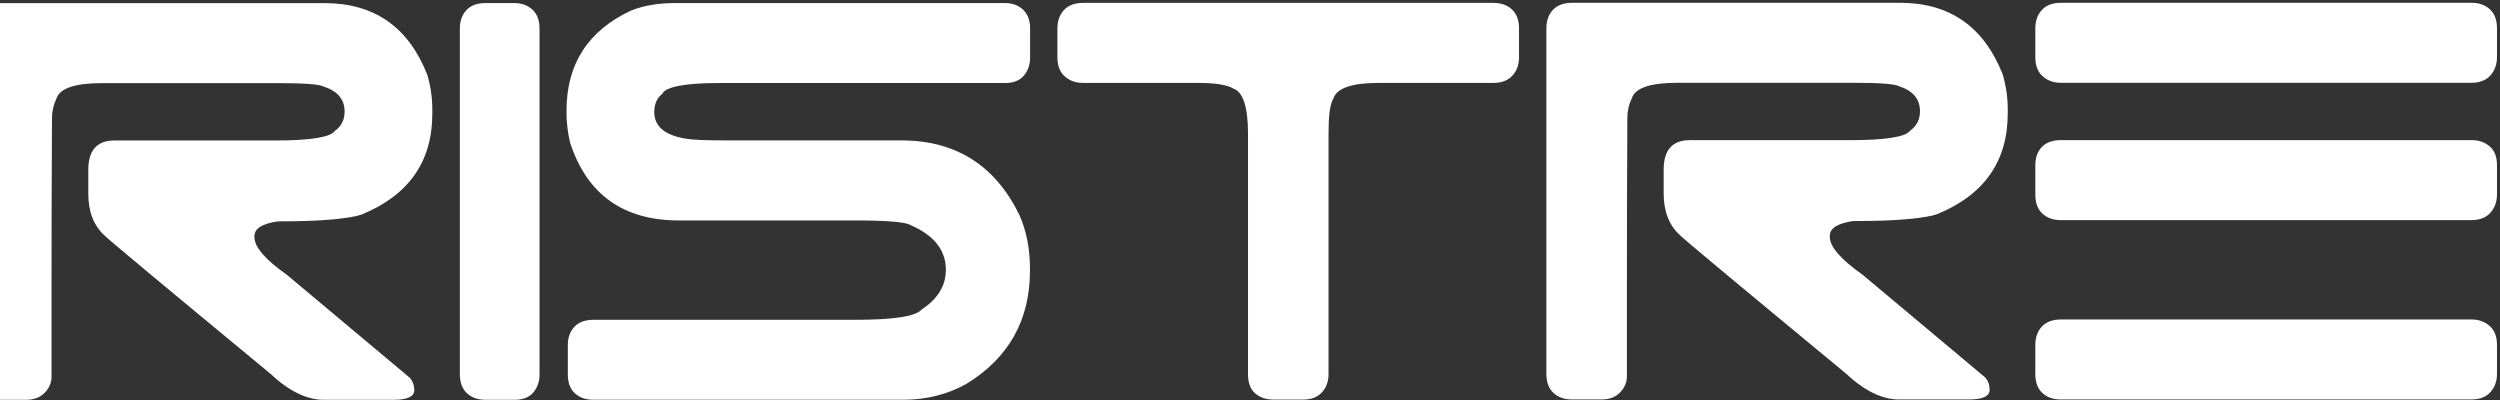<svg width="625" height="100" viewBox="0 0 625 100" fill="none" xmlns="http://www.w3.org/2000/svg">
<rect x="0" y="0" width="625" height="100" fill="#333333" stroke="none"/>
<path d="M81.165 0.781H-0.873C-2.948 0.795 -4.535 1.393 -5.621 2.562C-6.707 3.744 -7.25 5.274 -7.25 7.166V93.583C-7.236 95.656 -6.637 97.241 -5.468 98.326C-4.284 99.411 -2.753 99.954 -0.859 99.954H6.507C8.484 99.954 10.043 99.356 11.185 98.187C12.313 97.005 12.884 95.656 12.884 94.153C12.884 88.492 12.884 80.314 12.884 69.645C12.884 58.977 12.911 45.569 12.995 29.42C12.995 27.821 13.371 26.207 14.123 24.608C14.972 22.062 18.759 20.783 25.471 20.783H69.845C76.083 20.783 79.773 21.061 80.901 21.631C84.395 22.772 86.15 24.844 86.15 27.876C86.15 29.963 85.342 31.562 83.741 32.703C82.613 34.316 77.601 35.123 68.717 35.123H28.59C24.245 35.123 22.073 37.585 22.073 42.495V48.434C22.073 52.968 23.452 56.46 26.181 58.908C26.835 59.659 40.592 71.12 67.45 93.305C72.171 97.742 76.668 99.954 80.915 99.954H98.333C101.828 99.954 103.568 99.147 103.568 97.547C103.568 96.323 103.192 95.28 102.441 94.432L71.836 68.797C66.35 64.93 63.608 61.759 63.608 59.311V59.033C63.608 57.141 65.543 55.917 69.414 55.347C75.178 55.347 79.787 55.18 83.24 54.846C86.693 54.512 89.074 54.109 90.397 53.636C102.19 48.81 108.08 40.408 108.08 28.405V27.417C108.08 24.399 107.648 21.464 106.799 18.627C102.079 6.72 93.529 0.781 81.151 0.781H81.165Z" fill="white"/>
<path d="M133.09 2.395C131.906 1.31 130.416 0.768 128.606 0.768H121.352C119.263 0.768 117.676 1.366 116.59 2.548C115.504 3.73 114.961 5.26 114.961 7.152V93.583C114.975 95.656 115.574 97.242 116.757 98.326C117.941 99.411 119.486 99.954 121.38 99.954H128.634C130.723 99.954 132.282 99.342 133.326 98.118C134.371 96.894 134.886 95.378 134.886 93.583V7.138C134.872 5.066 134.273 3.48 133.09 2.395Z" fill="white"/>
<path d="M225.302 35.095H181.025C176.486 35.095 173.311 34.97 171.515 34.678C166.21 33.83 163.565 31.604 163.565 28.002C163.565 26.013 164.233 24.497 165.556 23.453C166.503 21.659 171.278 20.755 179.897 20.755H251.284C253.358 20.755 254.932 20.129 255.962 18.905C257.006 17.681 257.522 16.165 257.522 14.371V7.138C257.522 5.066 256.923 3.48 255.739 2.395C254.556 1.31 253.066 0.768 251.27 0.768H168.563C164.498 0.781 160.905 1.393 157.786 2.631C147.01 7.639 141.621 16.012 141.621 27.737V28.016C141.621 30.575 141.927 33.12 142.526 35.68C146.773 48.643 155.851 55.111 169.733 55.111H213.662C221.696 55.111 226.319 55.486 227.544 56.237C233.503 58.797 236.469 62.524 236.469 67.448C236.469 71.426 234.436 74.737 230.384 77.393C228.964 79.104 223.395 79.952 213.662 79.952H148.332C146.258 79.952 144.67 80.55 143.584 81.719C142.498 82.887 141.955 84.417 141.955 86.295V93.611C141.955 95.67 142.554 97.242 143.724 98.326C144.907 99.411 146.439 99.94 148.332 99.94H225.887C231.651 99.926 236.901 98.605 241.621 95.962C252.203 89.452 257.494 80.008 257.494 67.643V67.226C257.494 62.316 256.644 57.879 254.932 53.914C248.875 41.368 238.989 35.095 225.26 35.095H225.302Z" fill="white"/>
<path d="M377.986 2.352C376.803 1.267 375.271 0.725 373.378 0.725H270.733C268.658 0.739 267.071 1.337 265.985 2.519C264.898 3.701 264.355 5.231 264.355 7.123V14.356C264.355 16.428 264.968 18.014 266.193 19.099C267.419 20.183 268.936 20.726 270.733 20.726H299.373C303.815 20.726 306.795 21.199 308.312 22.131C310.777 22.979 312.002 26.763 312.002 33.467V93.526C312.002 95.696 312.601 97.31 313.784 98.339C314.968 99.382 316.5 99.897 318.393 99.897H325.759C327.833 99.897 329.421 99.285 330.507 98.061C331.593 96.837 332.136 95.321 332.136 93.526V33.467C332.136 31.297 332.219 29.447 332.4 27.945C332.595 26.429 332.916 25.302 333.389 24.551C334.238 22.006 338.025 20.726 344.737 20.726H373.378C375.452 20.726 377.04 20.1 378.126 18.876C379.212 17.652 379.755 16.136 379.755 14.342V7.109C379.755 5.036 379.156 3.451 377.986 2.366V2.352Z" fill="white"/>
<path d="M463.271 55.263C469.036 55.263 473.644 55.096 477.097 54.762C480.551 54.428 482.932 54.025 484.254 53.552C496.048 48.726 501.937 40.325 501.937 28.321V27.333C501.937 24.315 501.506 21.38 500.656 18.543C495.936 6.636 487.387 0.697 475.009 0.697H392.971C390.896 0.711 389.309 1.309 388.223 2.478C387.137 3.66 386.594 5.19 386.594 7.082V93.499C386.608 95.572 387.206 97.157 388.376 98.242C389.559 99.327 391.091 99.87 392.985 99.87H400.35C402.341 99.87 403.887 99.272 405.029 98.103C406.157 96.921 406.727 95.572 406.727 94.07C406.727 88.408 406.727 80.23 406.727 69.561C406.727 58.893 406.755 45.485 406.839 29.336C406.839 27.737 407.215 26.123 407.967 24.524C408.816 21.978 412.589 20.699 419.314 20.699H463.689C469.927 20.699 473.617 20.977 474.744 21.547C478.239 22.688 479.994 24.76 479.994 27.792C479.994 29.879 479.186 31.478 477.585 32.619C476.457 34.232 471.444 35.039 462.561 35.039H422.433C418.089 35.039 415.917 37.501 415.917 42.411V48.35C415.917 52.884 417.295 56.376 420.024 58.824C420.679 59.575 434.435 71.036 461.294 93.221C466.014 97.658 470.512 99.87 474.758 99.87H492.177C495.672 99.87 497.412 99.063 497.412 97.463C497.412 96.239 497.036 95.196 496.284 94.348L465.68 68.713C460.194 64.846 457.451 61.675 457.451 59.227V58.949C457.451 57.057 459.387 55.833 463.257 55.263H463.271Z" fill="white"/>
<path d="M624.245 86.196C624.245 84.137 623.633 82.566 622.407 81.481C621.182 80.396 619.664 79.867 617.868 79.867H515.209C513.134 79.881 511.547 80.479 510.461 81.648C509.375 82.816 508.832 84.346 508.832 86.224V93.54C508.832 95.599 509.431 97.184 510.6 98.255C511.784 99.34 513.315 99.869 515.209 99.869H617.868C619.943 99.855 621.53 99.243 622.616 98.019C623.702 96.795 624.245 95.293 624.245 93.512V86.196Z" fill="white"/>
<path d="M510.67 19.071C511.895 20.156 513.413 20.699 515.209 20.699H617.868C619.943 20.685 621.53 20.059 622.616 18.835C623.702 17.611 624.245 16.095 624.245 14.3V7.068C624.245 4.995 623.646 3.41 622.477 2.325C621.293 1.24 619.762 0.697 617.868 0.697H515.209C513.134 0.711 511.547 1.309 510.461 2.492C509.375 3.674 508.832 5.204 508.832 7.095V14.328C508.832 16.401 509.445 17.986 510.67 19.071Z" fill="white"/>
<path d="M515.209 55.027H617.868C619.943 55.013 621.53 54.401 622.616 53.163C623.702 51.939 624.245 50.423 624.245 48.629V41.257C624.245 39.184 623.633 37.612 622.407 36.583C621.182 35.54 619.664 35.025 617.868 35.025H515.209C513.134 35.039 511.547 35.61 510.461 36.75C509.375 37.891 508.832 39.393 508.832 41.285V48.656C508.832 50.729 509.431 52.315 510.6 53.399C511.784 54.484 513.315 55.027 515.209 55.027Z" fill="white"/>
</svg>
